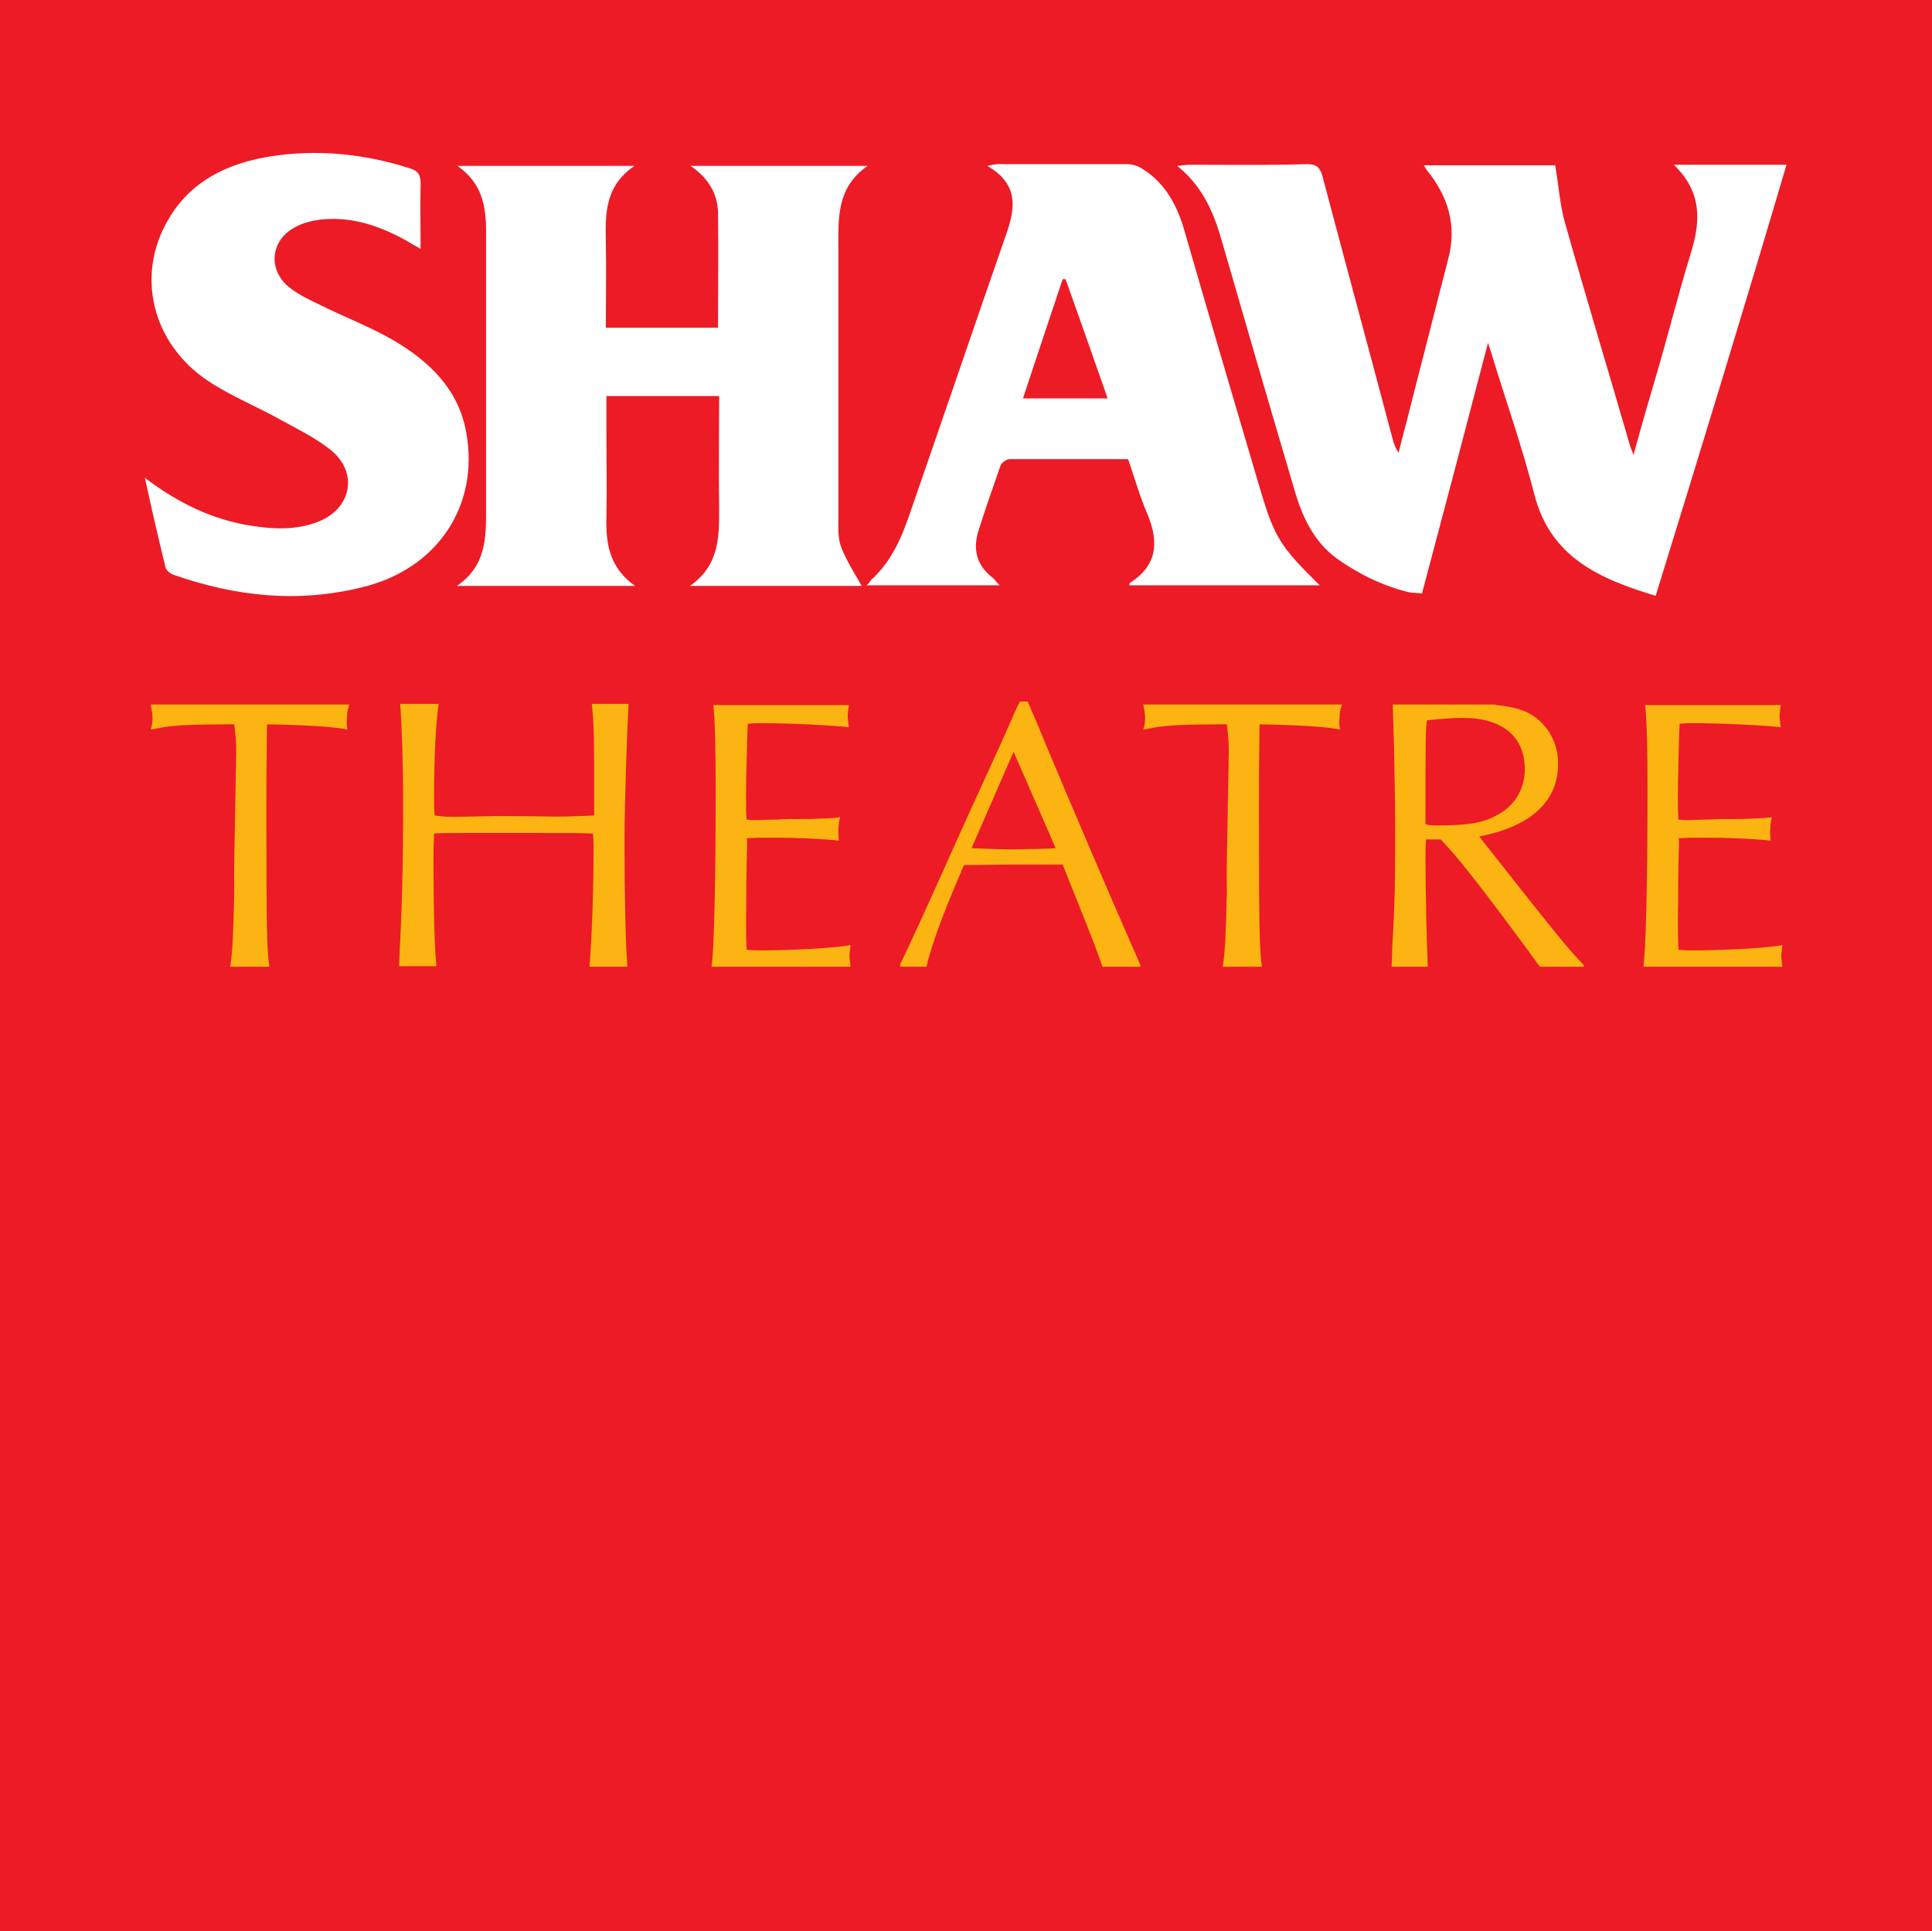 <?xml version="1.0" encoding="utf-8"?>
<!-- Generator: Adobe Illustrator 22.0.1, SVG Export Plug-In . SVG Version: 6.00 Build 0)  -->
<svg version="1.1" id="Layer_1" xmlns="http://www.w3.org/2000/svg" xmlns:xlink="http://www.w3.org/1999/xlink" x="0px" y="0px"
	 viewBox="0 0 330.7 330.6" style="enable-background:new 0 0 330.7 330.6;" xml:space="preserve">
<style type="text/css">
	.st0{fill:#ED1B25;}
	.st1{fill:#FCB413;}
	.st2{fill:#FFFFFF;}
</style>
<rect class="st0" width="330.7" height="330.6"/>
<g>
	<path class="st1" d="M266.7,130.8c0-3.1-1.2-5.7-3.4-7.6c-1.7-1.5-4-2.2-7.2-2.5l-0.2-0.1h-17.5l0.2,6.8c0.1,5.4,0.2,8.9,0.2,13.9
		c0,9.3,0,13-0.5,20.9c0,1.6-0.1,2.7-0.1,3.3h6.2c-0.2-4-0.4-13.4-0.4-18.7c0-1.3,0-1.9,0.1-3.1h2.5c2.4,2.5,5.4,6.1,13.4,16.9
		c2.7,3.6,3,4.2,3.6,4.9h7.5v-0.3c-2.4-2.4-4.6-5.1-17.9-22C262,141.5,266.7,137.2,266.7,130.8z M246.4,141.3c-1.3,0-1.7,0-2.4-0.2
		c0-14.9,0-16.8,0.3-17.8c2.9-0.3,4.6-0.4,6.1-0.4c6.8,0,10.6,3.2,10.6,8.8c0,3.2-1.6,6.1-4.5,7.7
		C254.1,140.8,251.6,141.3,246.4,141.3z"/>
	<path class="st1" d="M59.8,120.6h-34c0.2,1.1,0.3,1.6,0.3,2.4s-0.1,1.2-0.3,1.9c2.9-0.5,3.4-0.9,13.6-0.9h0.7
		c0.2,1.9,0.4,2.9,0.3,6c0,0,0,2-0.1,5.9l-0.1,5.8c-0.2,9.1-0.1,9.1-0.1,11c-0.2,8.2-0.3,10.1-0.7,12.8h6.7c-0.4-3.1-0.5-5.7-0.5-26
		c0-7.1,0-8.2,0.1-15.5c6.3,0.1,11.6,0.4,13.8,0.9c-0.2-0.8-0.2-1.2-0.1-2.1C59.4,121.9,59.5,121.5,59.8,120.6z"/>
	<path class="st1" d="M101.3,120.5c0.4,3.9,0.4,5,0.4,19.1c-2.3,0.1-4.4,0.2-6.5,0.2c-5.5-0.1-9-0.1-10.5-0.1l-4.7,0.1
		c-3.9,0.1-3.9,0-5.6-0.2c-0.1-1.1-0.1-1.9-0.1-3c0-6.6,0.3-13.2,0.8-16.1h-6.6c0.3,3.9,0.5,11,0.5,16.3c0,12.8-0.2,18.4-0.7,28.6
		h6.4c-0.3-2.8-0.5-9.7-0.5-17.9c0-1.8,0-2.5,0.1-4.8c1.2-0.1,2.1-0.1,5.6-0.1h11.2c7.5,0,8.1,0,10.4,0.1c0.1,1.1,0.1,2.2,0.1,2.5
		c0,7-0.3,15.7-0.7,20.3h6.5c-0.3-3.2-0.5-12.3-0.5-21.2c0-6.1,0.4-18.6,0.7-23.8L101.3,120.5L101.3,120.5z"/>
	<path class="st1" d="M130.3,162.7c-0.6,0-1.3,0-2.5-0.1c-0.1-2.4-0.1-4.1-0.1-5.4c0.1-4.3,0-4.3,0.1-9.2l0.1-3.8
		c0-0.1,0-0.4-0.1-0.7c1.9-0.1,2-0.1,4.3-0.1c4.2,0,8.6,0.2,11.5,0.5c-0.1-0.6-0.1-0.9-0.1-1.3c0-1.3,0.1-1.9,0.3-2.7
		c-1.4,0.2-2.5,0.2-5.1,0.3c-2.8,0-4.7,0-5.6,0.1c-2,0-2.8,0.1-3.9,0.1c-0.1,0-0.8,0-1.4-0.1c-0.1-1.4-0.1-2.5-0.1-4.1
		c0-3,0.2-10.2,0.3-12.3c1.1-0.1,1.7-0.1,2.4-0.1c4.9,0,12.6,0.4,14.9,0.7c-0.1-1-0.2-1.4-0.2-1.9s0.1-1,0.2-1.9h-23.2
		c0.3,2.6,0.4,8,0.4,14.6c0,16.9-0.3,27.4-0.7,30.2h23.8c-0.1-0.9-0.2-1.4-0.2-1.7c0-0.6,0.1-1.1,0.2-2
		C142.9,162.3,135.3,162.7,130.3,162.7z"/>
	<path class="st1" d="M175.9,120.1h-1.3c-0.6,1-1,2.1-3.1,6.8l-3.7,8.1l-4,8.8c-5,11.2-8.6,19.1-9.7,21.2v0.5h4.5l0.1-0.5
		c1.3-5.1,3.8-11.1,6.3-16.9l8.2-0.1h7.4h1.3c2.5,6.4,4.9,12,6.6,16.9l0.2,0.6h6.4h0.1v-0.3c-5.4-12.3-10.7-24.7-16-37.3
		C177.2,123,176.6,121.7,175.9,120.1z M172.8,145.4c-0.8,0-0.9,0-4.1-0.1c-2-0.1-2-0.1-2.4-0.1l7.2-16.5l7.2,16.5
		C179.8,145.3,175.5,145.4,172.8,145.4z"/>
	<path class="st1" d="M229.7,120.6h-34c0.2,1.1,0.3,1.6,0.3,2.4s-0.1,1.2-0.3,1.9c2.9-0.5,3.4-0.9,13.6-0.9h0.7
		c0.2,1.9,0.4,2.9,0.3,6c0,0,0,2-0.1,5.9l-0.1,5.8c-0.2,9.1-0.1,9.1-0.1,11c-0.2,8.2-0.3,10.1-0.7,12.8h6.7c-0.4-3.1-0.5-5.7-0.5-26
		c0-7.1,0-8.2,0.1-15.5c6.3,0.1,11.6,0.4,13.8,0.9c-0.2-0.8-0.2-1.2-0.1-2.1C229.3,121.9,229.4,121.5,229.7,120.6z"/>
	<path class="st1" d="M305.1,161.8c-2.7,0.5-10.3,0.9-15.3,0.9c-0.6,0-1.3,0-2.5-0.1c-0.1-2.4-0.1-4.1-0.1-5.4
		c0.1-4.3,0-4.3,0.1-9.2l0.1-3.8c0-0.1,0-0.4-0.1-0.7c1.9-0.1,2-0.1,4.3-0.1c4.2,0,8.6,0.2,11.5,0.5c-0.1-0.6-0.1-0.9-0.1-1.3
		c0-1.3,0.1-1.9,0.3-2.7c-1.4,0.2-2.5,0.2-5.1,0.3c-2.8,0-4.7,0-5.6,0.1c-2,0-2.8,0.1-3.9,0.1c-0.1,0-0.8,0-1.4-0.1
		c-0.1-1.4-0.1-2.5-0.1-4.1c0-3,0.2-10.2,0.3-12.3c1.1-0.1,1.7-0.1,2.4-0.1c4.9,0,12.6,0.4,14.9,0.7c-0.1-1-0.2-1.4-0.2-1.9
		s0.1-1,0.2-1.9h-23.2c0.3,2.6,0.4,8,0.4,14.6c0,16.9-0.3,27.4-0.7,30.2h23.8c-0.1-0.9-0.2-1.4-0.2-1.7
		C304.9,163.2,305,162.7,305.1,161.8z"/>
</g>
<g>
	<path class="st2" d="M79.8,74c-1.3-7.3-6.2-12-12.2-15.6c-4.1-2.4-8.6-4.1-12.8-6.2c-1.9-0.9-3.8-1.8-5.4-3.1
		c-3.7-3.1-3-8.2,1.3-10.3c1.3-0.7,2.7-1,4.1-1.2c5.3-0.6,10,1,14.6,3.5c0.8,0.5,1.5,0.9,2.6,1.5c0-4-0.1-7.6,0-11.2
		c0-1.5-0.5-2.2-1.9-2.6c-7.8-2.5-15.9-3.3-24-2C38.9,28,32.6,31,28.8,37.6c-5.6,9.5-2.8,21.2,6.8,27.6c3.9,2.6,8.4,4.4,12.5,6.7
		c2.9,1.6,6,3.1,8.6,5.2c4.7,3.9,3.4,10-2.2,12.2c-3.8,1.5-7.7,1.3-11.5,0.7c-6.5-1-12.4-3.8-18.2-8.2c1.2,5.5,2.3,10.3,3.5,15.2
		c0.1,0.6,0.8,1.2,1.4,1.4c10.6,3.7,21.3,4.9,32.4,2.1C74.9,97.4,82.1,86.5,79.8,74z"/>
	<path class="st2" d="M143.5,88.6c0-15.4,0-30.7,0-46.1c0-5.2-0.3-10.4,5-14.1c-10.2,0-20,0-30.3,0c3.1,2.1,4.6,4.8,4.7,7.9
		c0.1,6.6,0,13.1,0,19.8c-6.4,0-12.7,0-19.2,0c0-5,0.1-9.9,0-14.8c-0.1-4.8-0.1-9.5,4.9-12.9c-10.3,0-20,0-30.3,0
		c4.3,3,4.9,7,4.9,11.3c0,15.9,0,31.7,0,47.6c0,4.8,0,9.6-5,13c10.4,0,20.1,0,30.5,0c-4.5-3.2-5-7.4-4.9-11.8c0.1-4.7,0-9.5,0-14.2
		c0-2.2,0-4.3,0-6.5c6.5,0,12.9,0,19.3,0c0,6.5-0.1,12.9,0,19.3c0,4.9,0,9.7-5,13.2c10.3,0,20.1,0,29.4,0c-1.2-2.1-2.6-4.3-3.5-6.6
		C143.4,92.2,143.5,90.3,143.5,88.6z"/>
	<path class="st2" d="M215.3,82.4c-4.2-14.2-8.4-28.5-12.5-42.7c-1.2-4.3-3.2-8.2-7.1-10.7c-0.7-0.5-1.8-0.9-2.7-0.9
		c-7.4,0-14.8,0-22.2,0c-0.4,0-0.8,0.1-1.8,0.3c5.2,3,4.9,7,3.3,11.5c-5.6,16.1-11.1,32.3-16.7,48.4c-1.4,4.1-3.2,8-6.5,11
		c-0.2,0.2-0.3,0.6-0.8,0.9c7.7,0,15.1,0,22.8,0c-0.6-0.6-0.8-1-1.2-1.3c-2.8-2.2-3.4-4.9-2.4-8.1c1.2-3.8,2.5-7.5,3.8-11.2
		c0.2-0.4,1-1,1.5-1c6.7,0,13.5,0,20.3,0c1.1,3.2,2,6.4,3.3,9.4c2,4.8,1.7,8.8-3,11.8c-0.1,0,0,0.1-0.1,0.4c10.8,0,21.6,0,32.6,0
		C218.9,93.3,218.1,92,215.3,82.4z M175.1,68.2c2.3-6.9,4.5-13.6,6.8-20.4c0.2,0,0.3,0,0.5,0c2.4,6.8,4.8,13.5,7.2,20.4
		C184.7,68.2,180.1,68.2,175.1,68.2z"/>
	<path class="st2" d="M286.5,28.2c4.9,4.7,4.6,9.8,2.9,15.2c-1.9,6.2-3.5,12.5-5.3,18.8c-1.5,5.1-3,10.2-4.5,15.7
		c-0.2-0.7-0.4-1-0.5-1.3c-3.7-12.8-7.6-25.6-11.2-38.4c-0.9-3.1-1.1-6.5-1.7-9.9c-7.1,0-14.7,0-22.5,0c0.3,0.4,0.4,0.7,0.6,0.9
		c3.6,4.5,5.1,9.4,3.6,15.1c-2.1,8.2-4.2,16.4-6.3,24.6c-0.7,2.9-1.5,5.7-2.2,8.6c-0.5-0.7-0.7-1.3-0.9-1.9
		c-4-15.1-8.1-30.2-12.1-45.3c-0.4-1.6-1-2.2-2.7-2.2c-6.6,0.2-13.3,0.1-20,0.1c-0.6,0-1.2,0.1-2.2,0.2c4.6,3.7,6.4,8.4,7.8,13.4
		c4.1,14.2,8.2,28.3,12.4,42.5c1.3,4.4,3.3,8.5,7.1,11.3c3.8,2.7,7.9,4.7,12.4,5.8c0.7,0.1,1.4,0.1,2.2,0.2
		c3.8-14.3,7.5-28.3,11.3-42.9c0.4,1.2,0.6,1.8,0.8,2.5c2.4,7.8,5.1,15.5,7.1,23.3c2.7,10.9,11.2,14.6,20.8,17.5
		c7.6-24.6,15.1-49.1,22.4-73.8C299.3,28.2,293.3,28.2,286.5,28.2z"/>
</g>
</svg>
